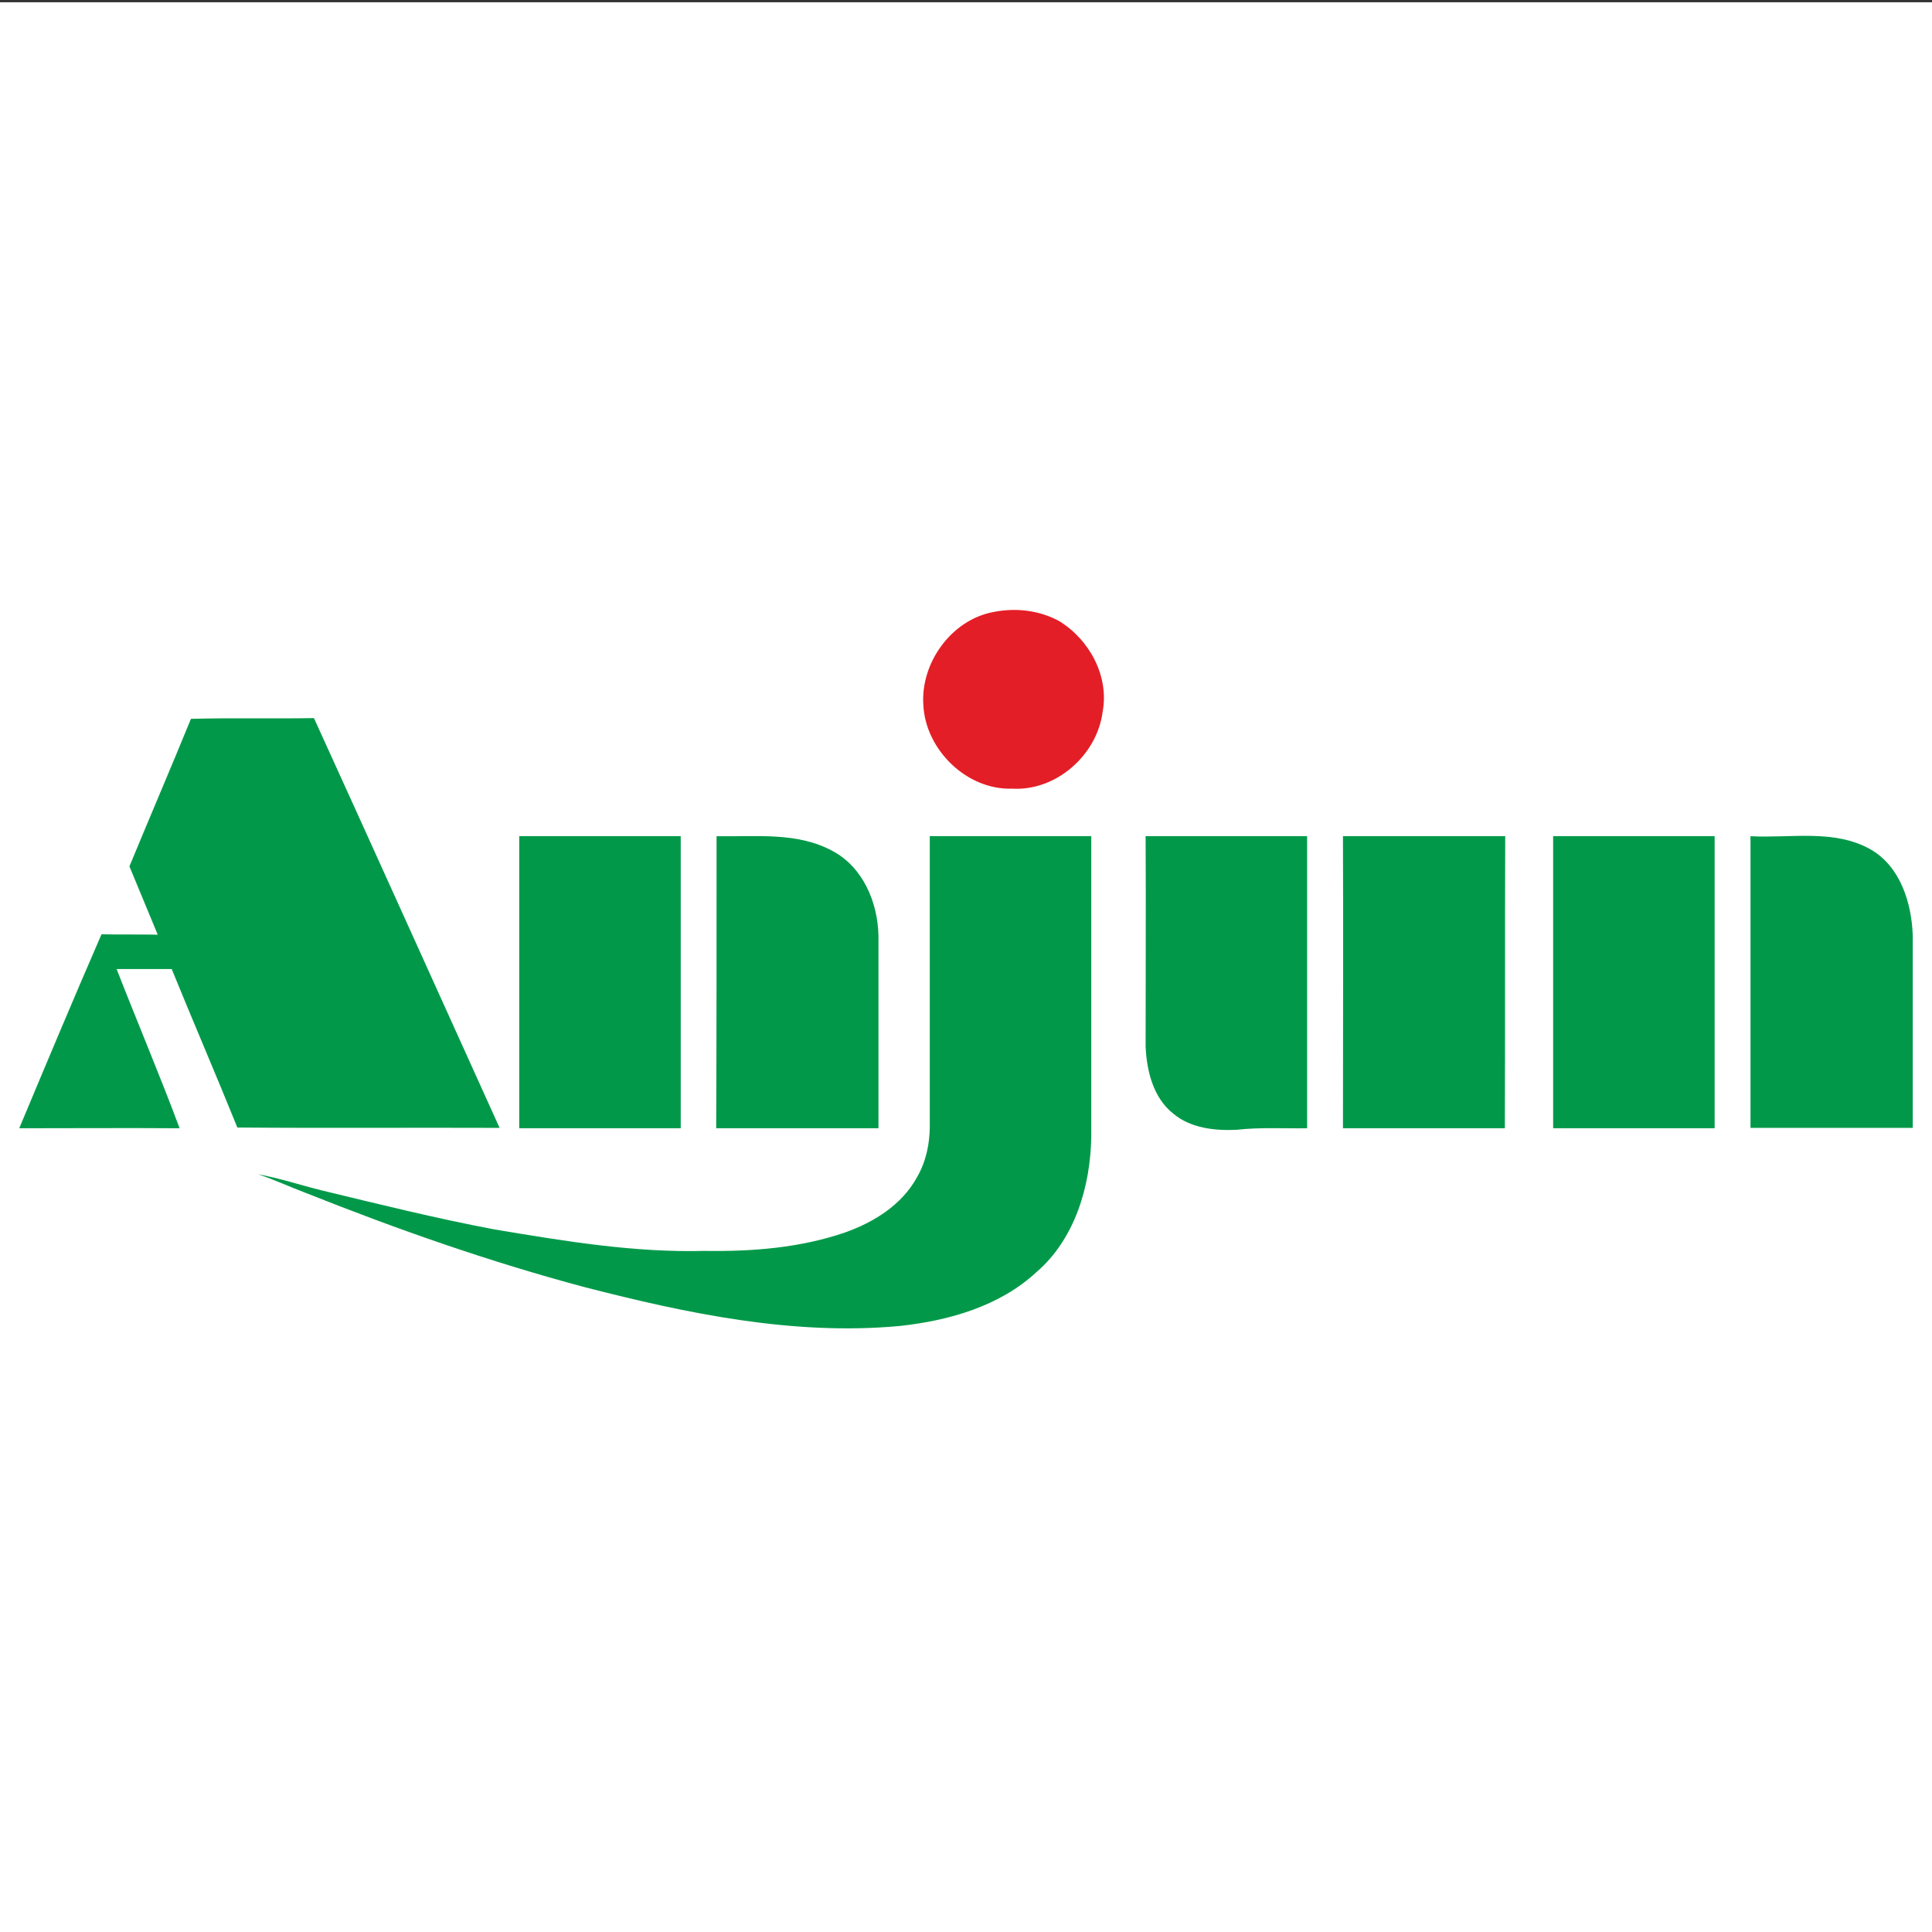<?xml version="1.0" encoding="utf-8"?>
<!-- Generator: Adobe Illustrator 21.0.2, SVG Export Plug-In . SVG Version: 6.00 Build 0)  -->
<svg version="1.1" xmlns="http://www.w3.org/2000/svg" xmlns:xlink="http://www.w3.org/1999/xlink" x="0px" y="0px"
	 viewBox="0 0 512 512" style="enable-background:new 0 0 512 512;" xml:space="preserve">
<rect x="0" y="0" width="512" height="512" fill="#333333" stroke="none"/>
<style type="text/css">
	.st0{fill:#FFFFFF;}
	.st1{fill:#E41E26;}
	.st2{fill:#019949;}
</style>
<g id="Layer_1">
	<rect y="0.6" class="st0" width="512" height="512"/>
</g>
<g id="Layer_2">
	<g id="_x23_e60012ff">
		<path class="st1" d="M263.2,162.2c5.9-1.2,12.2-0.5,17.5,2.4c8,4.9,13.3,14.6,11.5,24.1c-1.5,11.4-12.3,21-24,20.3
			c-12,0.4-22.9-10.3-23.5-22.1C243.9,175.7,252.1,164.3,263.2,162.2z"/>
	</g>
	<g id="_x23_009944ff">
		<path class="st2" d="M50.6,190.5c10.9-0.3,21.7,0,32.6-0.2c16.5,36.2,32.8,72.4,49.2,108.6c-23.2-0.1-46.3,0.1-69.5-0.1
			c-5.7-14.1-11.7-28-17.4-42c-4.9,0-9.7,0-14.6,0c5.5,14.1,11.4,28,16.7,42.2c-14.2-0.1-28.3,0-42.5,0
			c7.2-17.2,14.4-34.4,21.8-51.4c5,0.1,9.9,0,14.9,0.1c-2.5-6-5-12.1-7.5-18.1C39.7,216.5,45.3,203.5,50.6,190.5z"/>
		<path class="st2" d="M137.6,221.6c14.3,0,28.5,0,42.8,0c0,25.8,0,51.6,0,77.4c-14.3,0-28.5,0-42.8,0
			C137.6,273.2,137.6,247.4,137.6,221.6z"/>
		<path class="st2" d="M189.9,221.6c10.3,0.2,21.3-1.2,30.7,3.9c8.1,4.3,12,13.6,12.2,22.4c0,17,0,34,0,51.1c-14.3,0-28.7,0-43,0
			C189.9,273.2,189.9,247.4,189.9,221.6z"/>
		<path class="st2" d="M246.4,221.6c14.3,0,28.5,0,42.8,0c0,26.5,0,53,0,79.6c-0.2,13.1-4.3,27.1-14.5,35.9
			c-9.8,9.1-23.3,12.9-36.3,14.3c-28.2,2.6-56.3-3.3-83.5-10.3c-25.1-6.7-49.6-15.3-73.7-24.9c-4.3-1.6-8.5-3.6-12.8-5
			c5.6,1,11,2.8,16.6,4.2c15.3,3.7,30.6,7.5,46,10.4c18.5,3.1,37.1,6.2,55.8,5.7c12.5,0.2,25.3-0.8,37.2-4.9c7.6-2.7,15-7.3,19-14.6
			c2.4-4.1,3.4-8.9,3.4-13.6C246.4,272.8,246.4,247.2,246.4,221.6z"/>
		<path class="st2" d="M303.6,221.6c14.3,0,28.5,0,42.8,0c0,25.8,0,51.6,0,77.4c-6.2,0.1-12.4-0.3-18.6,0.4
			c-5.8,0.3-12.3-0.4-16.9-4.3c-5.3-4.2-7-11.3-7.3-17.7C303.6,258.7,303.7,240.2,303.6,221.6z"/>
		<path class="st2" d="M355.9,221.6c14.3,0,28.7,0,43,0c-0.1,25.8,0,51.6-0.1,77.4c-14.3,0-28.6,0-42.9,0
			C355.9,273.1,356,247.4,355.9,221.6z"/>
		<path class="st2" d="M411.6,221.6c14.3,0,28.5,0,42.8,0c0,25.8,0,51.6,0,77.4c-14.2,0-28.5,0-42.8,0
			C411.6,273.2,411.6,247.4,411.6,221.6z"/>
		<path class="st2" d="M463.9,221.6c10.6,0.6,22.3-2,32,3.6c7.8,4.6,10.7,14.2,11,22.7c0,17,0,34,0,51c-14.3,0-28.7,0-43,0
			C463.9,273.2,463.9,247.4,463.9,221.6z"/>
	</g>
</g>
</svg>
